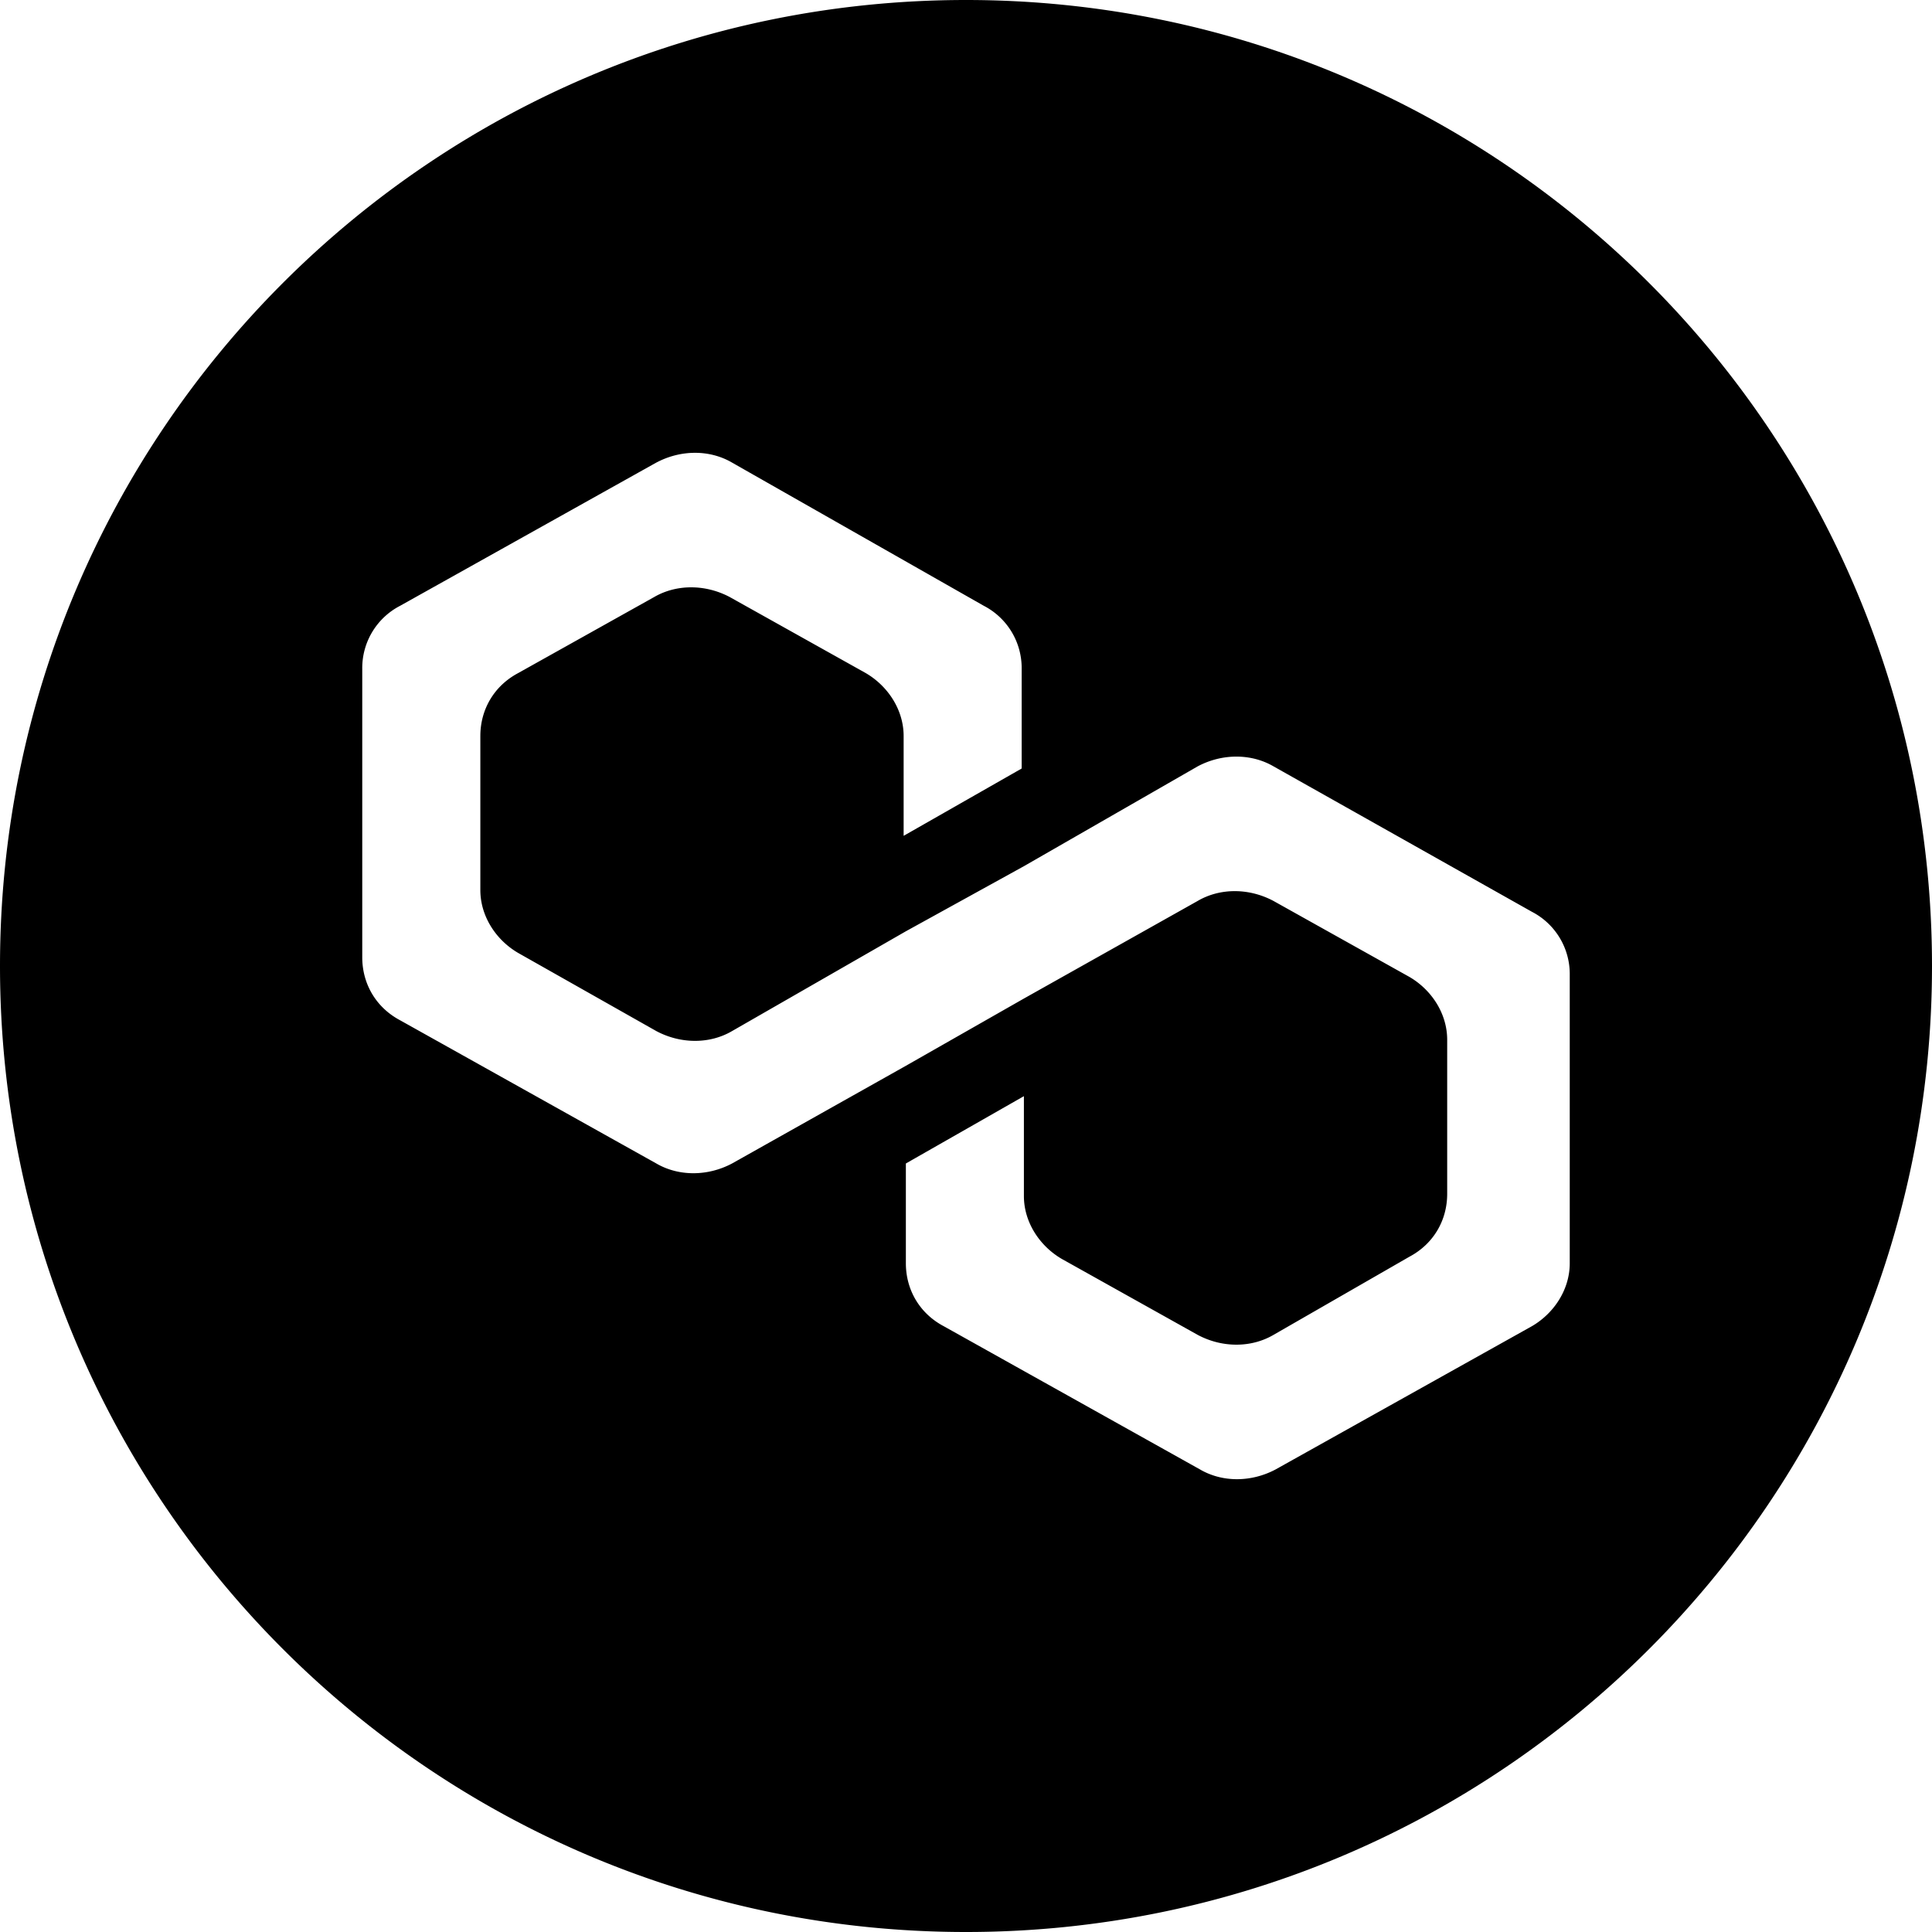 <?xml version="1.0" encoding="utf-8"?>
<!-- Generator: www.svgicons.com -->
<svg xmlns="http://www.w3.org/2000/svg" width="800" height="800" viewBox="0 0 32 32">
<path fill="currentColor" d="M16 0c8.837 0 16 7.163 16 16s-7.163 16-16 16S0 24.837 0 16S7.163 0 16 0m-5.13 7.662l-4.243 2.372A1.16 1.16 0 0 0 6 11.076v4.78c0 .432.221.827.627 1.043l4.244 2.372c.369.215.849.215 1.254 0l2.879-1.618l1.955-1.114l2.879-1.617c.369-.216.848-.216 1.254 0l2.251 1.258c.37.215.627.61.627 1.042v2.552c0 .431-.22.826-.627 1.042l-2.25 1.294c-.37.216-.85.216-1.255 0l-2.251-1.258c-.37-.216-.628-.611-.628-1.042v-1.654l-1.955 1.115v1.653c0 .431.221.827.627 1.042l4.244 2.372c.369.216.848.216 1.254 0l4.244-2.372c.369-.215.627-.61.627-1.042v-4.78a1.16 1.16 0 0 0-.627-1.042l-4.28-2.409c-.37-.215-.85-.215-1.255 0l-2.879 1.654l-1.955 1.078l-2.879 1.653c-.369.216-.848.216-1.254 0l-2.288-1.294c-.369-.215-.627-.61-.627-1.042V12.19c0-.431.221-.826.627-1.042l2.25-1.258c.37-.216.85-.216 1.256 0l2.25 1.258c.37.216.628.611.628 1.042v1.654l1.955-1.115v-1.653a1.16 1.16 0 0 0-.627-1.042l-4.17-2.372c-.369-.216-.848-.216-1.254 0z"/>
</svg>